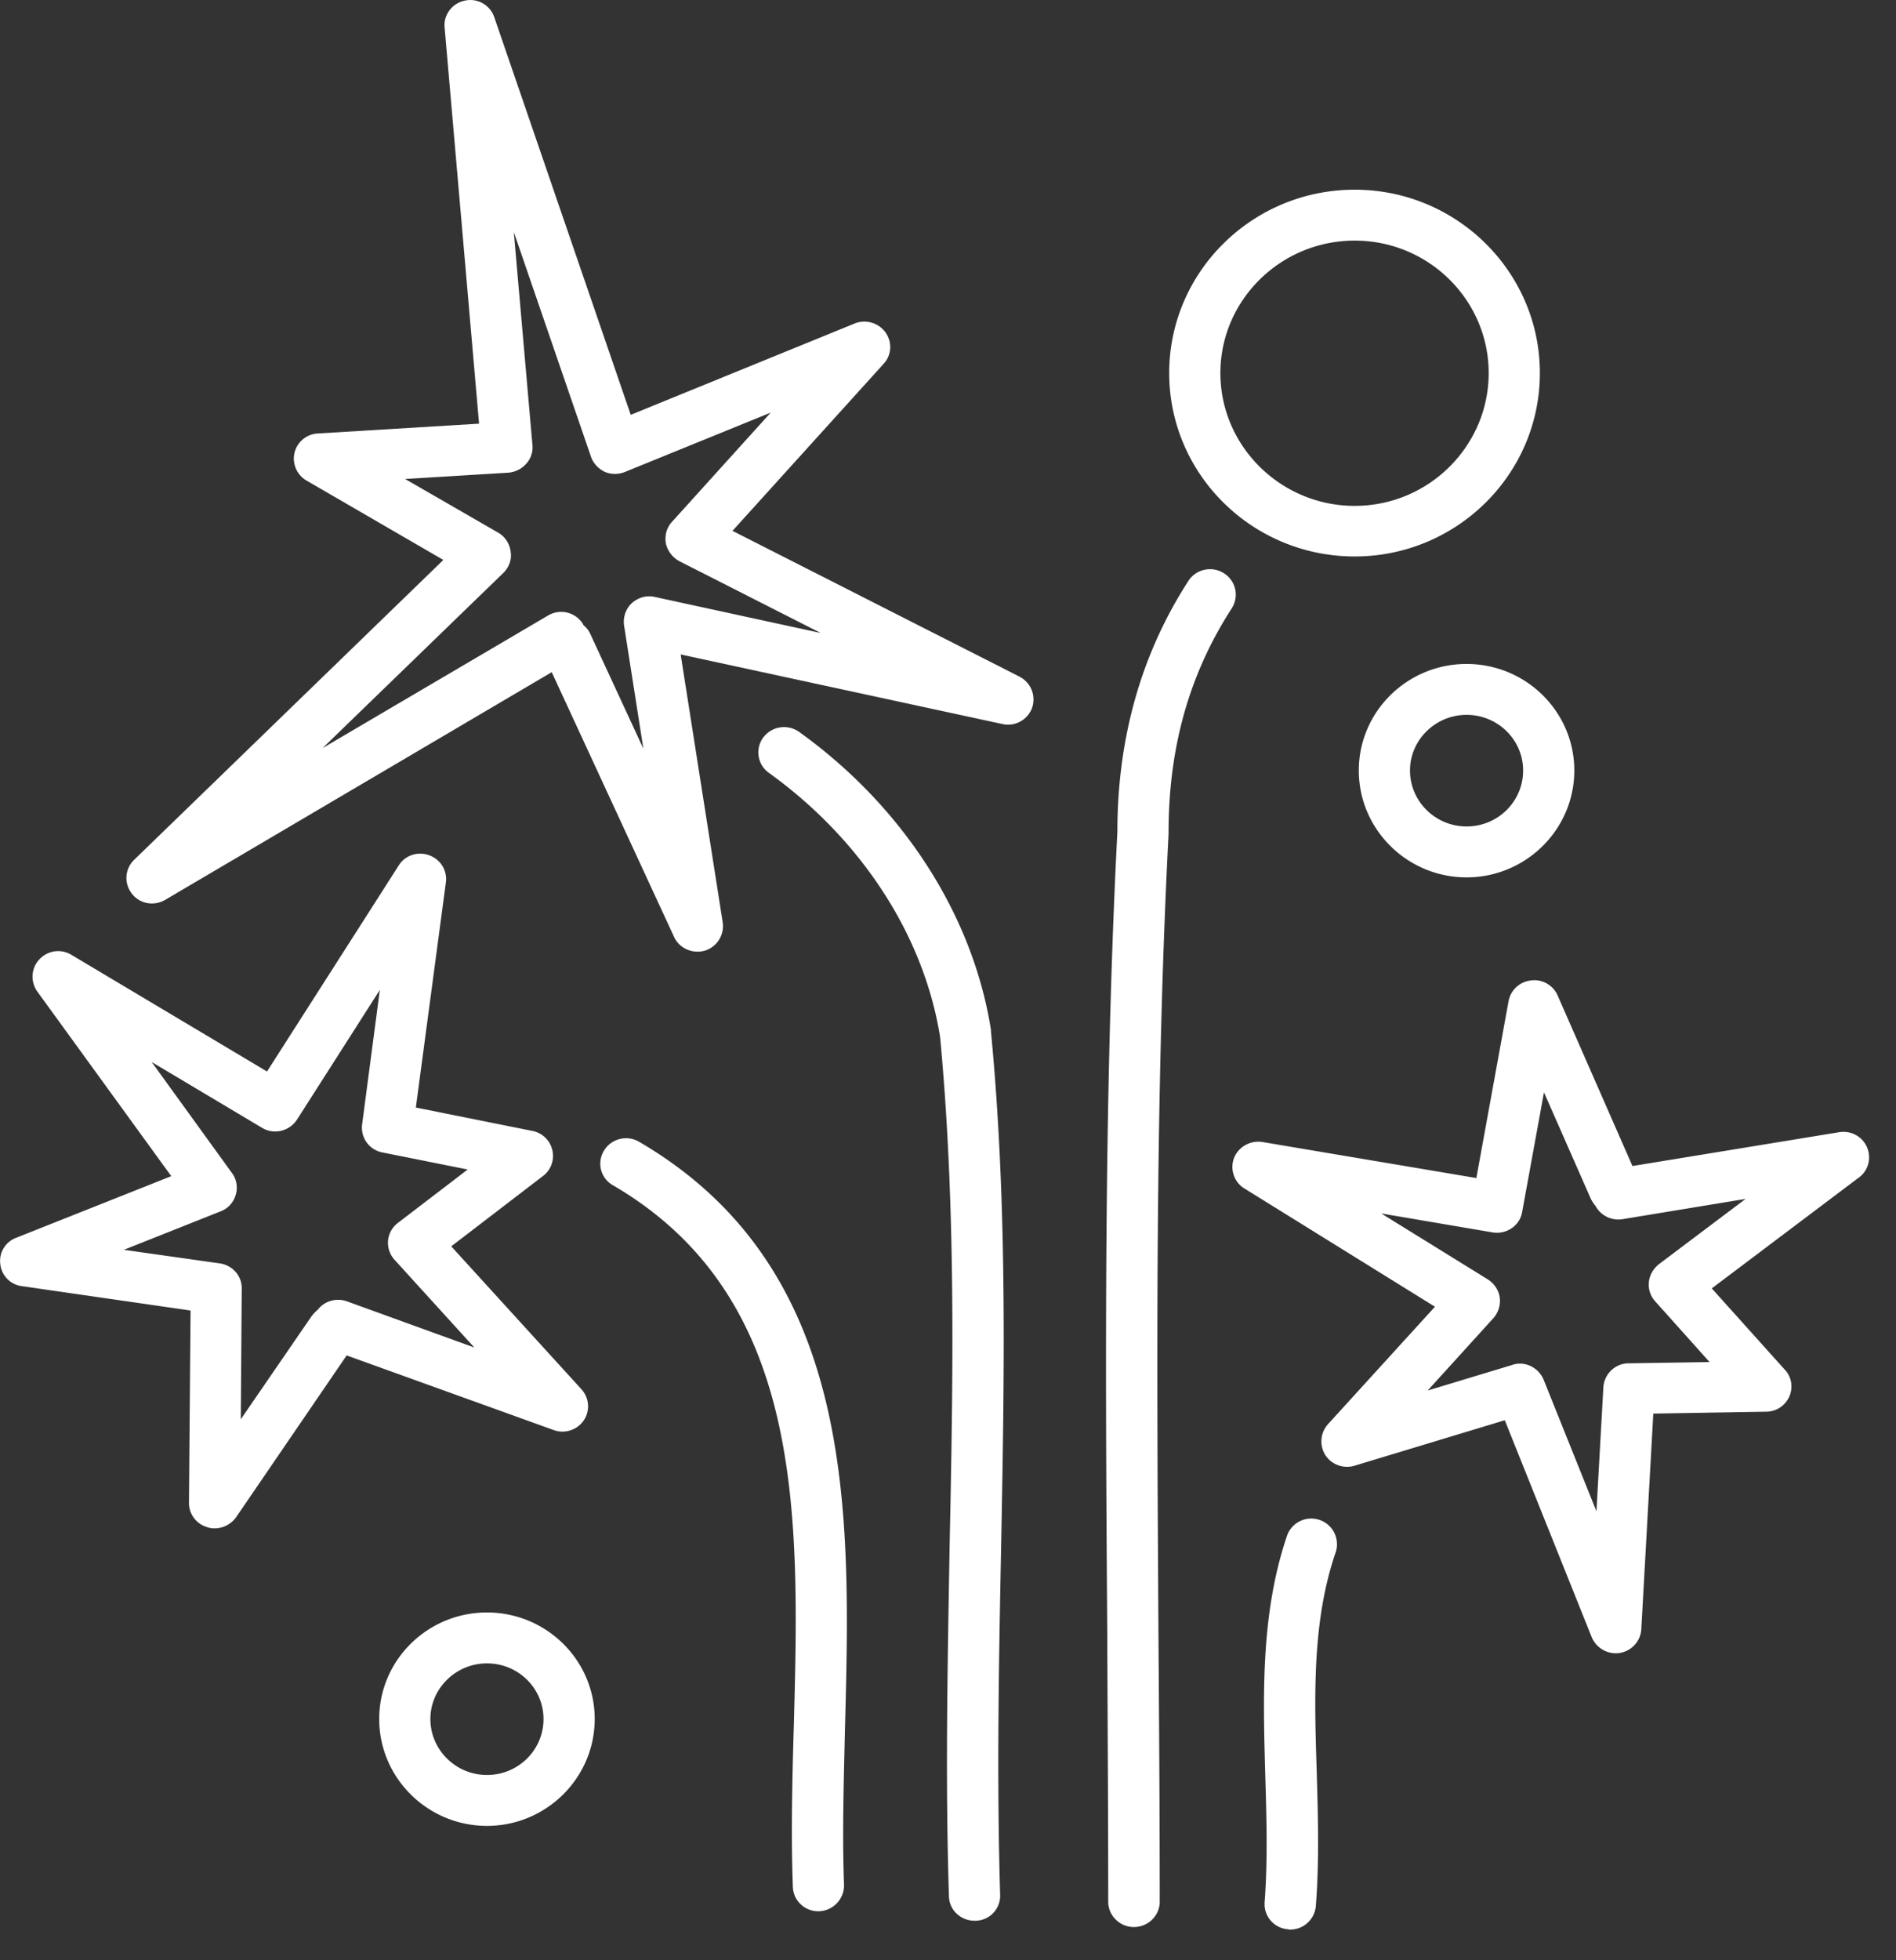 <svg xmlns="http://www.w3.org/2000/svg" width="60" height="62" viewBox="0 0 60 62"><rect x="0" y="0" width="60" height="62" fill="#333333" stroke="none"/><title>Fill 1</title><path d="M18.68 20.05l1.68 3.63-.61-3.89c-.04-.26.05-.53.24-.71.2-.18.47-.26.73-.2l5.25 1.14-4.47-2.27a.856.856 0 0 1-.43-.57c-.04-.25.03-.5.2-.68l3.12-3.45-4.62 1.88c-.2.08-.44.08-.64-.01-.2-.1-.36-.27-.43-.48l-2.44-7.1.59 6.74c.02.21-.05.43-.2.59-.14.16-.34.26-.56.28l-3.27.2 2.95 1.7c.22.13.36.35.39.6.04.25-.05.49-.23.67l-5.72 5.54 7.13-4.19a.81.81 0 0 1 1.11.27c.01.01.01.02.01.03.09.07.17.17.22.28zm2.65 9.58l-3.87-8.37-12.23 7.2c-.36.21-.81.13-1.06-.2a.797.797 0 0 1 .07-1.06l9.79-9.49L9.7 15.2a.806.806 0 0 1-.38-.88.8.8 0 0 1 .74-.61l5.1-.31L14.07.87c-.04-.4.24-.77.64-.85.4-.09.8.14.93.52l4.32 12.58 7.09-2.89c.35-.14.75-.02.97.28.22.31.2.72-.06 1l-4.78 5.28 9.08 4.61c.37.19.53.61.4.99a.81.81 0 0 1-.94.51l-10.18-2.2 1.33 8.47c.06.4-.18.78-.57.9a.97.97 0 0 1-.23.03c-.31 0-.61-.18-.74-.47z" fill="#fff"/><path d="M3.92 39.53l3.04.43c.4.06.7.4.69.8l-.03 4.13 2.24-3.26c.06-.08.13-.15.2-.21.21-.27.58-.38.92-.26l4.03 1.46-2.52-2.77a.803.803 0 0 1-.21-.61c.02-.22.13-.42.31-.56l2.21-1.69-2.7-.54a.797.797 0 0 1-.64-.89l.56-4.25-2.62 4.1c-.24.37-.73.49-1.11.26L4.8 33.59l2.54 3.51c.15.2.19.46.12.69-.07.24-.24.43-.47.52zm2.63 8.77a.795.795 0 0 1-.57-.77l.05-6.08-5.33-.77a.786.786 0 0 1-.69-.69c-.05-.37.16-.71.5-.84l4.91-1.95-4.24-5.84c-.22-.31-.2-.74.07-1.02.26-.28.68-.34 1.01-.14l6.19 3.69 4.17-6.52c.2-.32.6-.45.96-.32s.58.48.53.86l-.95 7.12 3.69.74c.31.06.56.3.63.61.07.3-.04.62-.29.81l-2.91 2.23 4.12 4.52c.25.28.28.68.07.99-.21.3-.6.43-.95.3l-6.55-2.36-3.5 5.12c-.16.22-.41.35-.68.35-.08 0-.16-.01-.24-.04zM30.84 60.75c-.44 0-.8-.34-.81-.77-.12-3.73-.04-7.44.02-11.02.11-5.28.21-10.74-.3-16.16-.51-3.2-2.48-6.24-5.41-8.35a.794.794 0 0 1-.19-1.12c.27-.36.77-.44 1.14-.18 3.29 2.36 5.5 5.8 6.07 9.43v.05c.53 5.52.42 11.03.32 16.36-.07 3.56-.14 7.25-.03 10.94a.79.79 0 0 1-.78.82h-.03M35.88 60.95c-.44 0-.81-.36-.81-.8 0-2.81-.02-5.68-.03-8.45-.06-8.37-.11-17.01.32-25.39 0-2.97.76-5.64 2.25-7.94.24-.37.74-.48 1.12-.24.38.24.49.73.25 1.11-1.34 2.07-2 4.39-2 7.09v.04c-.43 8.34-.37 16.97-.32 25.32.02 2.78.04 5.65.04 8.46 0 .44-.37.8-.82.8M38.62 11.8c0 2.31 1.91 4.2 4.25 4.2s4.24-1.89 4.24-4.2c0-2.31-1.9-4.19-4.24-4.19-2.34 0-4.25 1.88-4.25 4.19zm-1.62 0C37 8.6 39.63 6 42.87 6c3.23 0 5.86 2.6 5.86 5.8 0 3.2-2.63 5.8-5.86 5.8-3.24 0-5.87-2.6-5.87-5.8zM25.9 60.45a.8.8 0 0 1-.81-.78c-.06-1.63-.02-3.37.03-5.05.18-6.68.36-13.58-5.72-17.13a.782.782 0 0 1-.29-1.09c.23-.39.73-.51 1.11-.29 6.91 4.03 6.7 11.74 6.52 18.55-.04 1.73-.09 3.37-.03 4.96a.82.82 0 0 1-.79.83h-.02M48.85 43.64l1.67 4.16.22-3.93c.03-.42.38-.75.8-.75l2.56-.04-1.72-1.92a.783.783 0 0 1-.2-.61c.02-.22.14-.42.31-.56l2.75-2.07-3.89.64a.82.82 0 0 1-.86-.42c-.06-.07-.11-.15-.15-.23l-1.48-3.36-.69 3.78c-.07.43-.49.72-.93.65l-3.53-.6 3.38 2.09c.2.13.34.34.37.57.03.23-.04.47-.2.65l-2.08 2.29 2.68-.81c.08-.03.16-.04.24-.04.32 0 .62.2.75.51zm1.52 8.14l-2.75-6.86-4.76 1.44c-.34.1-.72-.03-.92-.34-.19-.3-.16-.7.08-.97l3.39-3.72-6.03-3.74c-.33-.2-.46-.61-.33-.96.14-.36.52-.57.9-.51l6.77 1.14 1.02-5.6c.07-.35.35-.61.71-.65.35-.05.7.15.84.47l2.37 5.4 6.54-1.07c.37-.06.73.13.88.47.15.34.05.74-.25.96l-4.66 3.51 2.31 2.57c.22.23.27.57.14.86-.13.28-.41.47-.73.47l-3.57.06-.38 6.82a.81.81 0 0 1-.68.75c-.05.01-.09.01-.13.01-.33 0-.63-.2-.76-.51zM40.83 61.03c-.02 0-.04 0-.07-.01a.798.798 0 0 1-.74-.86c.1-1.31.06-2.69.02-4.02-.07-2.52-.15-5.12.7-7.6a.814.814 0 0 1 1.54.52c-.76 2.2-.69 4.55-.61 7.03.04 1.38.08 2.8-.03 4.2-.04.42-.39.74-.81.74M44.62 24.37c0 .98.81 1.77 1.79 1.77.99 0 1.79-.79 1.79-1.77 0-.97-.8-1.76-1.79-1.76-.98 0-1.79.79-1.79 1.76zm-1.62 0c0-1.86 1.53-3.37 3.41-3.37 1.88 0 3.41 1.51 3.41 3.37s-1.53 3.38-3.41 3.38c-1.88 0-3.41-1.52-3.41-3.38zM13.62 54.37c0 .98.81 1.77 1.79 1.77.99 0 1.79-.79 1.79-1.77 0-.97-.8-1.76-1.79-1.76-.98 0-1.79.79-1.79 1.76zm-1.62 0c0-1.86 1.53-3.37 3.41-3.37 1.88 0 3.41 1.51 3.41 3.37s-1.53 3.38-3.41 3.38c-1.88 0-3.41-1.52-3.41-3.38z" fill="#fff"/></svg>